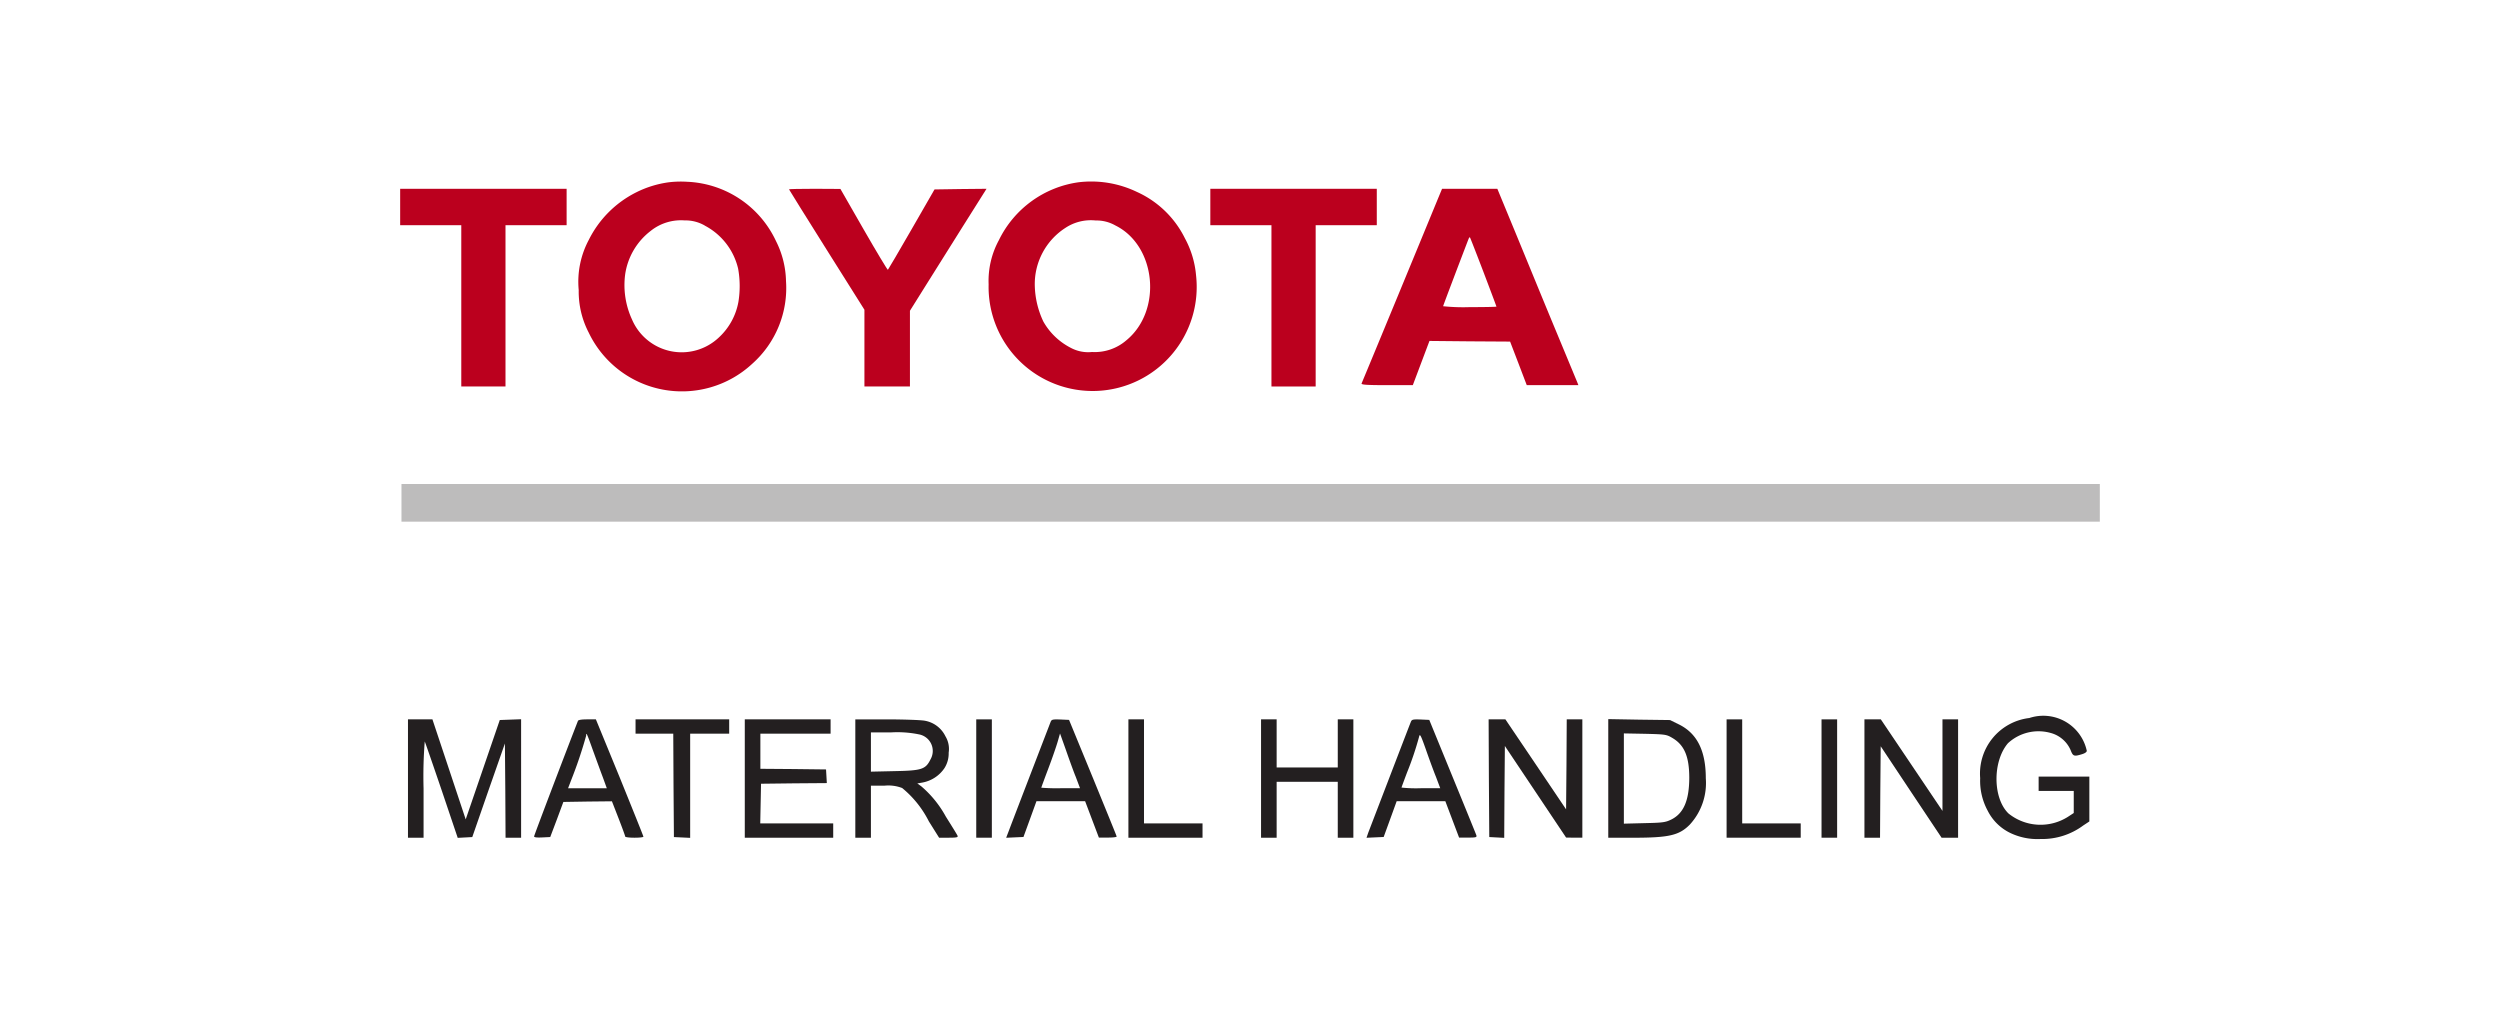 <?xml version="1.0" encoding="UTF-8"?> <svg xmlns="http://www.w3.org/2000/svg" width="196" height="80" viewBox="0 0 196 80"><defs><style> .cls-2{fill:#bb001e}.cls-4{fill:#231f20} </style></defs><g id="toyota" transform="translate(-72 -1082)"><path id="Rectangle_3509" fill="rgba(255,255,255,0)" d="M0 0H196V80H0z" transform="translate(72 1082)"></path><g id="Group_1338" transform="translate(103.373 1095.907)"><path id="Path_4605" d="M144.234.514a8.1 8.1 0 0 0-2.528.775 8.3 8.3 0 0 0-3.752 3.752 6.96 6.96 0 0 0-.785 3.925 6.973 6.973 0 0 0 .785 3.334 8.1 8.1 0 0 0 12.826 2.437 7.943 7.943 0 0 0 2.641-6.474 7.3 7.3 0 0 0-.785-3.14 8.063 8.063 0 0 0-6.984-4.65 7.862 7.862 0 0 0-1.418.041zm2.824 3.4a5.134 5.134 0 0 1 2.61 3.375 7.74 7.74 0 0 1 .02 2.61 5.014 5.014 0 0 1-1.55 2.8 4.236 4.236 0 0 1-6.79-1.427 6.441 6.441 0 0 1-.54-3.517 5.237 5.237 0 0 1 2-3.426 3.8 3.8 0 0 1 2.661-.826 3.036 3.036 0 0 1 1.589.406z" class="cls-2" transform="translate(-123.171 -0.13)"></path><path id="Path_4606" d="M459.535.385a8.211 8.211 0 0 0-6.229 4.537 6.689 6.689 0 0 0-.805 3.466 8.158 8.158 0 1 0 16.262-.714 7.437 7.437 0 0 0-.877-2.906 7.755 7.755 0 0 0-3.762-3.63 8.273 8.273 0 0 0-4.589-.753zm2.885 3.375c3.232 1.58 3.721 6.7.867 9.023a3.78 3.78 0 0 1-2.681.907 2.88 2.88 0 0 1-1.662-.326 5.181 5.181 0 0 1-2.151-2.059 6.938 6.938 0 0 1-.673-2.845 5.241 5.241 0 0 1 2.4-4.5 3.613 3.613 0 0 1 2.375-.581 2.985 2.985 0 0 1 1.525.38z" class="cls-2" transform="translate(-406.366)"></path><path id="Path_4607" d="M0 7.427v1.428h4.792V21.5h3.466V8.855h4.792V6H0z" class="cls-2" transform="translate(0 -5.106)"></path><path id="Path_4608" d="M299 6.041c0 .02 1.336 2.161 2.957 4.741l2.957 4.7V21.5h3.568v-5.937l1.162-1.856c.632-1.009 1.988-3.161 3-4.782L314.487 6l-2.039.02-2.039.031-1.8 3.13c-.989 1.713-1.825 3.15-1.856 3.171s-.877-1.387-1.886-3.14l-1.835-3.2L301.019 6c-1.112 0-2.019.02-2.019.041z" class="cls-2" transform="translate(-268.516 -5.106)"></path><path id="Path_4609" d="M623 7.427v1.428h4.792V21.5h3.466V8.855h4.792V6H623z" class="cls-2" transform="translate(-559.483 -5.106)"></path><path id="Path_4610" d="M745.283 6.734c-1.611 3.915-4.975 12.061-6.005 14.528-.041.1.4.133 1.988.133h2.029l.652-1.733.653-1.733 3.161.031 3.161.02.652 1.7.653 1.713h4.048l-.092-.234c-.051-.122-.836-2.019-1.743-4.2s-2.284-5.546-3.079-7.473L749.921 6h-4.333zm3.548 5.781c.561 1.478 1.02 2.7 1.02 2.722s-.938.041-2.09.041a15.13 15.13 0 0 1-2.09-.071c0-.051 1.4-3.731 1.988-5.261.041-.1.092-.163.112-.143s.499 1.244 1.06 2.712z" class="cls-2" transform="translate(-663.903 -5.106)"></path><path id="Path_4611" fill="#bdbcbc" d="M1 234.478v1.478h133.151V233H1z" transform="translate(-0.898 -208.962)"></path><path id="Path_4612" d="M1218.823 412.577a4.384 4.384 0 0 0-3.823 4.71 4.922 4.922 0 0 0 .591 2.559 3.858 3.858 0 0 0 1.8 1.754 4.933 4.933 0 0 0 2.355.459 5.394 5.394 0 0 0 3.334-1.06l.479-.316v-3.517h-3.976v1.122h2.753v1.733l-.459.3a4.008 4.008 0 0 1-4.659-.265c-1.234-1.2-1.254-4.078-.041-5.505a3.524 3.524 0 0 1 3.354-.805 2.366 2.366 0 0 1 1.56 1.346c.183.479.265.51.867.326.245-.071.4-.173.4-.275a3.489 3.489 0 0 0-4.537-2.559z" class="cls-4" transform="translate(-1091.127 -370.188)"></path><path id="Path_4613" d="M6 418.549v4.639h1.223v-3.854a34.588 34.588 0 0 1 .092-3.691c.041.082.642 1.815 1.336 3.854L9.9 423.2l.571-.031.571-.031 1.274-3.67L13.6 415.8l.031 3.691.02 3.7h1.219V413.9l-.836.031-.836.031-1.336 3.895-1.336 3.895-1.305-3.925-1.304-3.917H6z" class="cls-4" transform="translate(-5.388 -371.419)"></path><path id="Path_4614" d="M106.436 414.122c-1.111 2.855-3.436 8.972-3.436 9.053s.224.1.632.082l.632-.031.52-1.376.51-1.376 1.907-.031 1.9-.02.52 1.336c.285.734.52 1.376.52 1.427s.326.092.714.092.714-.031.714-.082-.836-2.121-1.856-4.639l-1.87-4.557h-.673c-.449 0-.704.041-.734.122zm1.183 2.325c.255.7.6 1.652.775 2.11l.306.846h-3.038l.265-.693a34.123 34.123 0 0 0 1.152-3.426c-.001-.315.06-.184.539 1.163z" class="cls-4" transform="translate(-92.499 -371.509)"></path><path id="Path_4615" d="M181 414.561v.561h2.957l.02 4.048.031 4.058.642.031.632.031v-8.167h3.059V414H181z" class="cls-4" transform="translate(-162.546 -371.509)"></path><path id="Path_4616" d="M265 418.639v4.639h6.933v-1.121h-5.72l.031-1.56.031-1.55 2.579-.031 2.579-.02-.031-.54-.031-.53-2.569-.031-2.579-.02v-2.753h5.505V414H265z" class="cls-4" transform="translate(-237.982 -371.509)"></path><path id="Path_4617" d="M350 418.639v4.639h1.223V419.2h1.05a3.013 3.013 0 0 1 1.4.183 8.038 8.038 0 0 1 2.09 2.61l.805 1.285h.754c.622 0 .744-.031.693-.153-.031-.082-.449-.754-.918-1.5a8.425 8.425 0 0 0-1.937-2.386l-.3-.214.4-.071a2.66 2.66 0 0 0 1.723-1.122 2.141 2.141 0 0 0 .336-1.223 1.911 1.911 0 0 0-.255-1.285 2.225 2.225 0 0 0-1.652-1.223c-.3-.051-1.641-.1-2.977-.1H350zm4.965-3.466a1.322 1.322 0 0 1 .928 1.968c-.387.785-.693.877-2.855.918l-1.815.041v-3.08h1.611a8.47 8.47 0 0 1 2.131.152z" class="cls-4" transform="translate(-314.316 -371.509)"></path><path id="Path_4618" d="M443 418.639v4.639h1.223V414H443z" class="cls-4" transform="translate(-397.835 -371.509)"></path><path id="Path_4619" d="M469.477 414.3c-.153.4-2.977 7.738-3.232 8.421l-.245.642.673-.031.683-.031.51-1.4.51-1.407h3.813l.54 1.427.54 1.427h.693c.387 0 .7-.031.7-.082s-.846-2.11-1.866-4.608l-1.866-4.537-.683-.031c-.628-.02-.689 0-.77.21zm1.958 4.231l.357.948h-1.519a14.933 14.933 0 0 1-1.519-.041c0-.02.245-.693.551-1.5s.632-1.754.734-2.11l.184-.642.428 1.2c.233.671.579 1.64.783 2.15z" class="cls-4" transform="translate(-418.49 -371.589)"></path><path id="Path_4620" d="M560 418.639v4.639h5.811v-1.121h-4.588V414H560z" class="cls-4" transform="translate(-502.906 -371.509)"></path><path id="Path_4621" d="M662 418.639v4.639h1.223v-4.384h4.792v4.384h1.223V414h-1.223v3.772h-4.792V414H662z" class="cls-4" transform="translate(-594.507 -371.509)"></path><path id="Path_4622" d="M746.566 414.3c-.306.775-3.212 8.36-3.334 8.676l-.133.387.673-.031.673-.031.51-1.4.51-1.407h3.813l.54 1.427.54 1.427h.7c.632 0 .7-.02.653-.184-.031-.092-.877-2.172-1.876-4.608l-1.815-4.435-.683-.031c-.628-.02-.689 0-.771.21zm1.958 4.231l.357.948h-1.519a10.936 10.936 0 0 1-1.519-.051c0-.02.2-.561.438-1.193a24.448 24.448 0 0 0 .938-2.783c.061-.275.122-.173.51.918.234.677.591 1.656.795 2.166z" class="cls-4" transform="translate(-667.338 -371.589)"></path><path id="Path_4623" d="M837.02 418.608l.031 4.619.581.031.591.031.02-3.6.031-3.6 2.4 3.589 2.4 3.589.642.01h.632V414h-1.224l-.02 3.528-.031 3.528-2.376-3.528-2.382-3.528H837z" class="cls-4" transform="translate(-751.665 -371.509)"></path><path id="Path_4624" d="M929 418.449v4.651h1.968c2.793 0 3.6-.184 4.435-1.04a4.819 4.819 0 0 0 1.244-3.619c0-2.161-.683-3.528-2.121-4.231l-.683-.336-2.416-.031L929 413.8zm5.026-3.171c.938.551 1.315 1.448 1.325 3.079 0 1.815-.438 2.844-1.427 3.324-.438.214-.663.245-2.09.275l-1.611.041v-7.076l1.662.031c1.591.041 1.672.048 2.141.326z" class="cls-4" transform="translate(-834.285 -371.329)"></path><path id="Path_4625" d="M1020 418.639v4.639h5.811v-1.121h-4.588V414H1020z" class="cls-4" transform="translate(-916.008 -371.509)"></path><path id="Path_4626" d="M1093 418.639v4.639h1.223V414H1093z" class="cls-4" transform="translate(-981.565 -371.509)"></path><path id="Path_4627" d="M1126 418.639v4.639h1.223l.021-3.579.031-3.589 2.386 3.589 2.386 3.579h1.295V414h-1.224v7.177l-2.416-3.589-2.417-3.588H1126z" class="cls-4" transform="translate(-1011.201 -371.509)"></path></g></g></svg> 